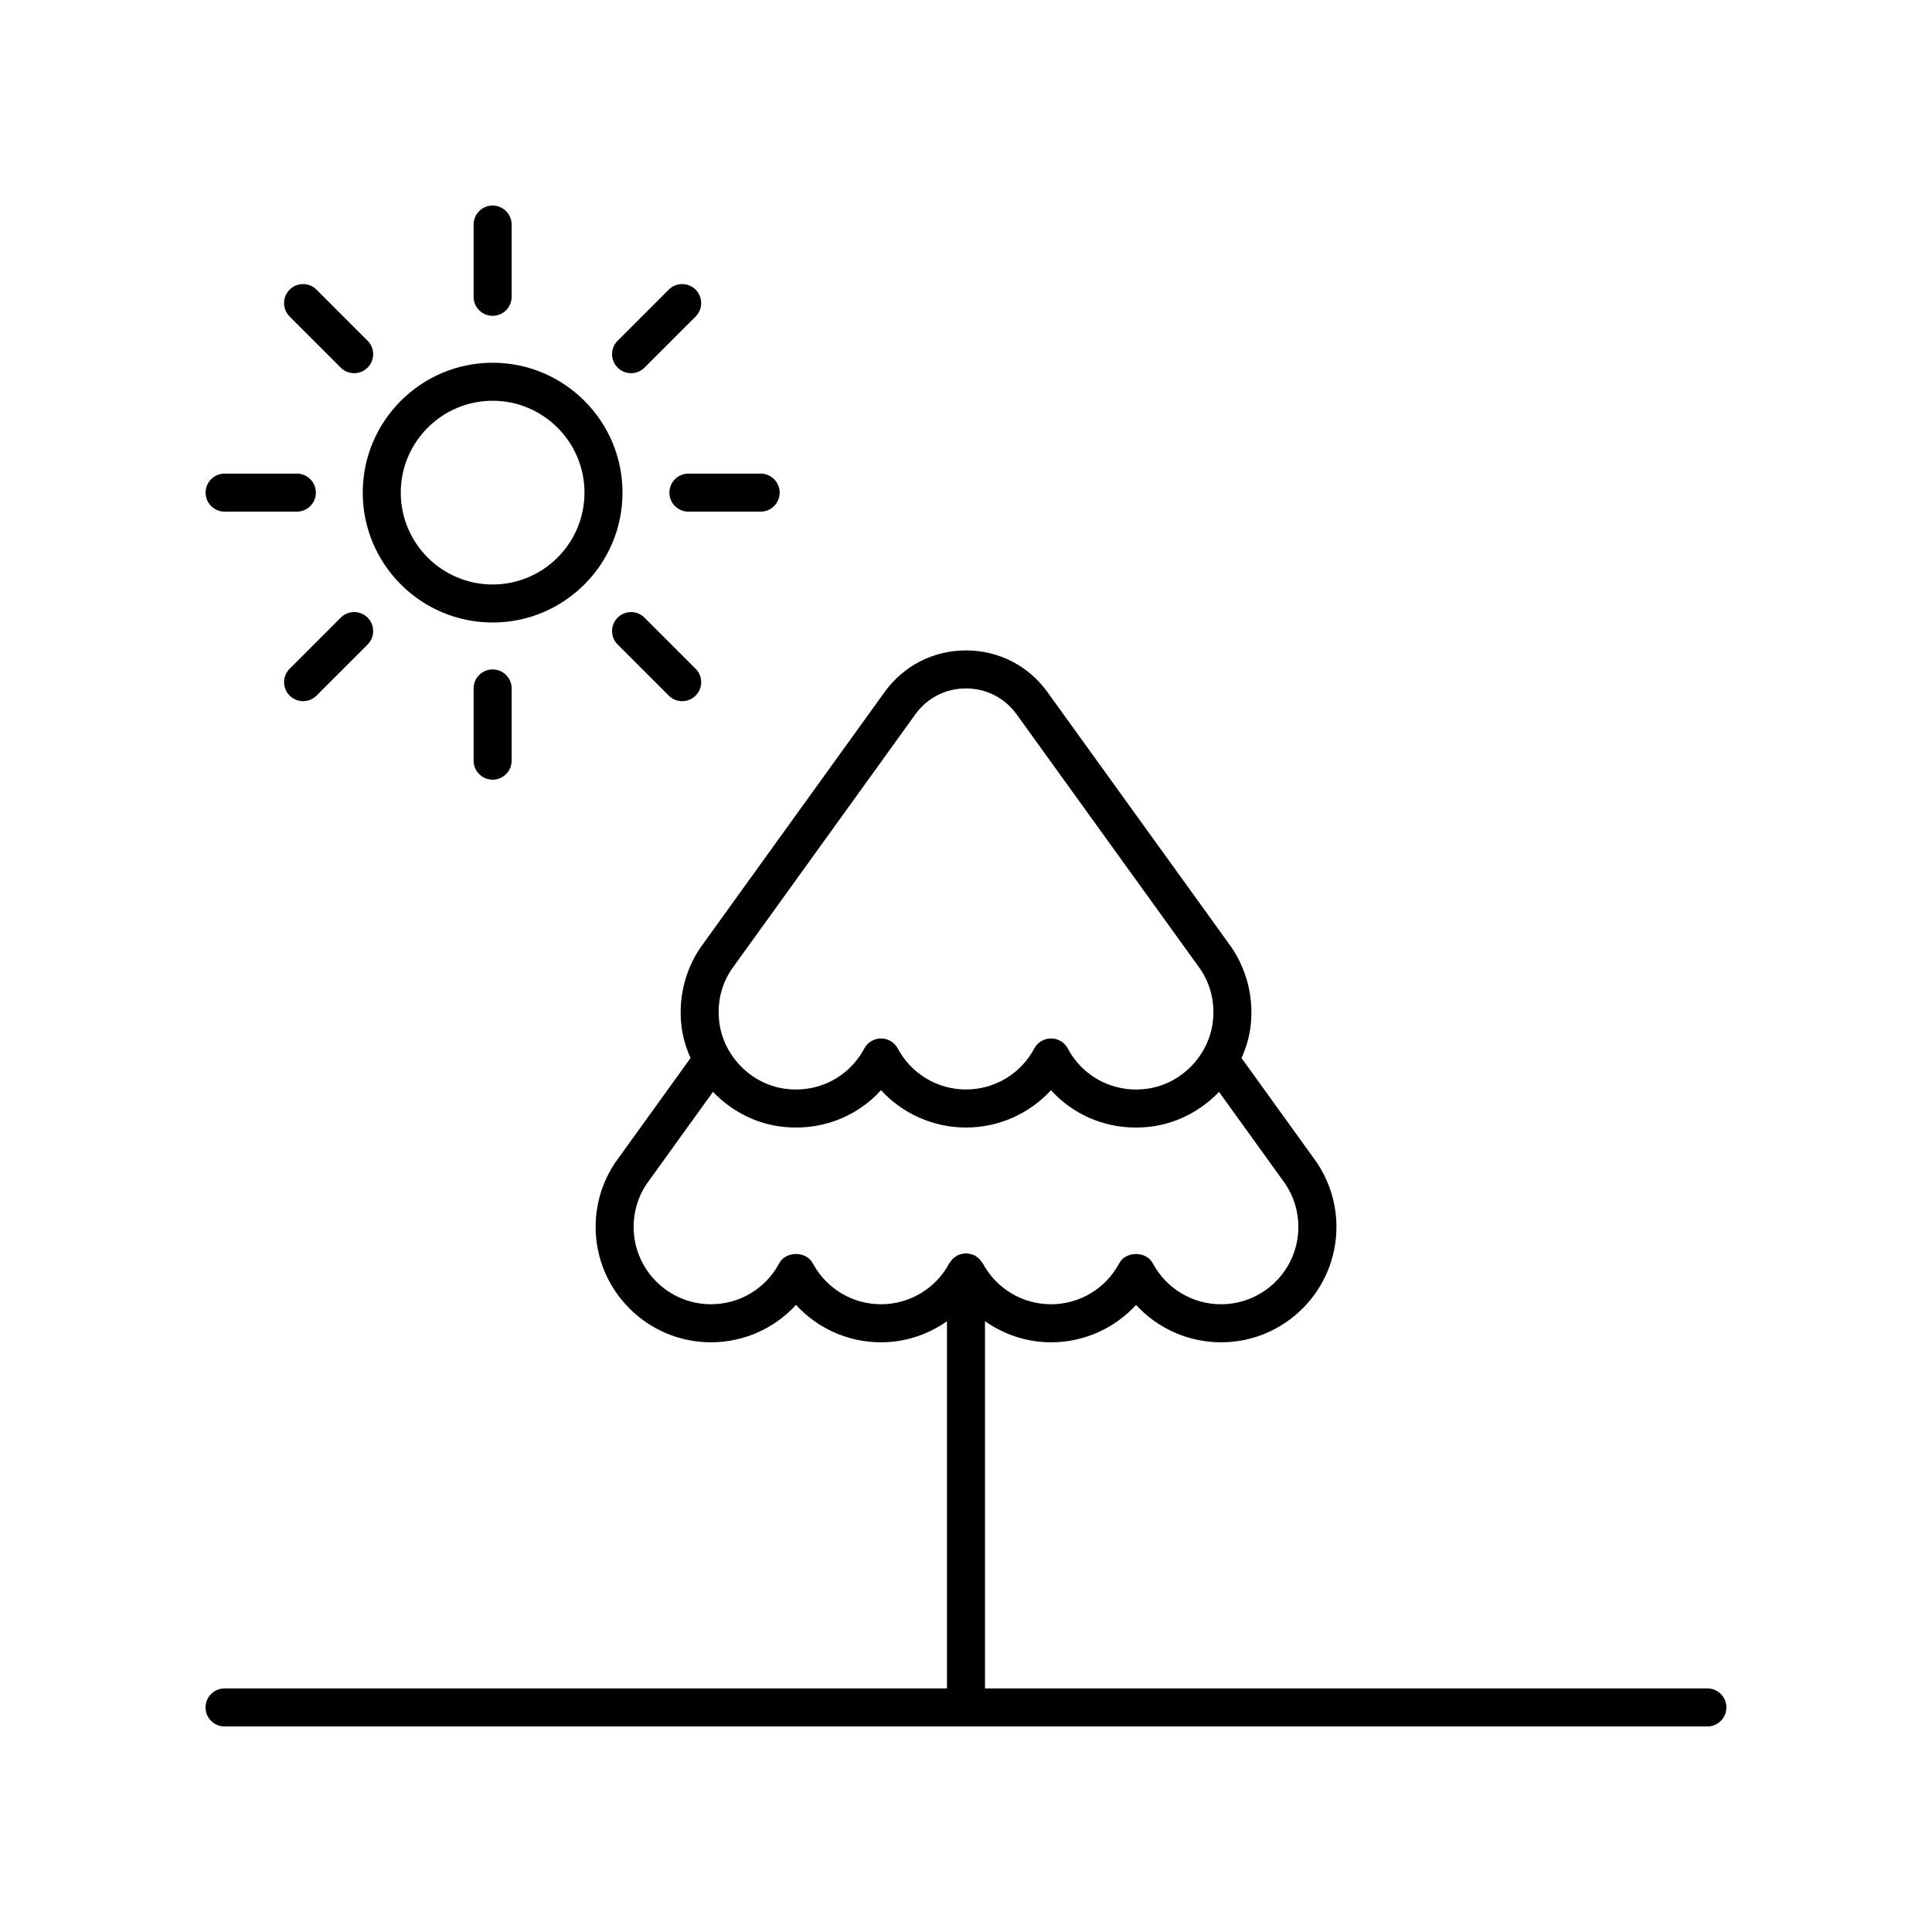 <?xml version="1.0" encoding="UTF-8"?>
<!-- Uploaded to: SVG Repo, www.svgrepo.com, Generator: SVG Repo Mixer Tools -->
<svg fill="#000000" width="800px" height="800px" version="1.1" viewBox="144 144 512 512" xmlns="http://www.w3.org/2000/svg">
 <g>
  <path d="m596.48 591.45h-191.45v-97.316c5.051 3.543 11.105 5.59 17.512 5.59 8.695 0 16.812-3.672 22.527-9.91 5.715 6.238 13.836 9.91 22.531 9.91 16.855 0 30.57-13.715 30.57-30.574 0-6.129-1.805-12.039-5.309-17.219l-19.84-27.531c1.168-2.644 2.035-5.434 2.391-8.367 0.895-7.379-0.879-14.797-5.082-21.02l-48.742-67.594c-5.066-7.019-12.934-11.047-21.59-11.047h-0.004c-8.656 0.004-16.527 4.031-21.586 11.055l-48.805 67.715c-4.117 6.09-5.891 13.512-4.992 20.891 0.355 2.93 1.219 5.723 2.387 8.363l-19.926 27.656c-3.418 5.059-5.223 10.969-5.223 17.098 0 16.859 13.715 30.574 30.57 30.574 8.695 0 16.816-3.672 22.531-9.91 5.715 6.238 13.836 9.91 22.531 9.91 6.391 0 12.43-2.039 17.473-5.566v97.293h-191.45c-2.781 0-5.039 2.254-5.039 5.039 0 2.781 2.254 5.039 5.039 5.039h392.97c2.781 0 5.039-2.254 5.039-5.039 0-2.781-2.258-5.039-5.039-5.039zm-258.62-190.55 48.715-67.59c3.144-4.363 8.035-6.867 13.418-6.867h0.004c5.379 0 10.27 2.504 13.418 6.867l48.652 67.465c2.797 4.144 3.949 9 3.34 14.043-1.078 8.93-8.305 16.363-17.18 17.676-8.762 1.305-17.105-2.871-21.246-10.629-0.879-1.641-2.586-2.664-4.445-2.664s-3.566 1.023-4.441 2.664c-3.578 6.699-10.508 10.859-18.09 10.859-7.578 0-14.508-4.164-18.086-10.859-0.875-1.641-2.582-2.664-4.441-2.664s-3.566 1.023-4.441 2.664c-4.144 7.758-12.48 11.93-21.25 10.629-8.875-1.312-16.098-8.746-17.18-17.676-0.605-5.047 0.547-9.902 3.254-13.918zm39.621 88.742c-7.578 0-14.508-4.164-18.09-10.859-1.75-3.281-7.133-3.281-8.887 0-3.578 6.699-10.512 10.859-18.09 10.859-11.301 0-20.496-9.195-20.496-20.496 0-4.109 1.207-8.07 3.41-11.332l17.621-24.457c4.582 4.773 10.648 8.113 17.355 9.105 10.406 1.543 20.426-2.121 27.18-9.551 5.715 6.231 13.828 9.895 22.516 9.895s16.805-3.664 22.516-9.891c5.731 6.305 13.812 9.898 22.492 9.898 1.547 0 3.113-0.113 4.688-0.348 6.707-0.992 12.773-4.332 17.355-9.102l17.535 24.332c2.289 3.383 3.496 7.344 3.496 11.453 0 11.301-9.191 20.496-20.496 20.496-7.578 0-14.508-4.164-18.09-10.859-1.75-3.281-7.133-3.281-8.887 0-3.578 6.699-10.508 10.859-18.086 10.859s-14.508-4.164-18.09-10.859c-0.074-0.141-0.203-0.223-0.289-0.352-0.148-0.227-0.293-0.445-0.48-0.648-0.102-0.113-0.203-0.215-0.316-0.316-0.199-0.18-0.41-0.316-0.629-0.461-0.133-0.086-0.215-0.219-0.355-0.293-0.078-0.043-0.164-0.035-0.246-0.074-0.137-0.066-0.27-0.117-0.414-0.172-0.254-0.094-0.504-0.137-0.77-0.188-0.258-0.051-0.5-0.113-0.758-0.121-0.051-0.004-0.113-0.043-0.184-0.043-0.074 0-0.137 0.039-0.207 0.043-0.234 0.012-0.453 0.07-0.684 0.113-0.273 0.051-0.539 0.09-0.801 0.188-0.168 0.059-0.32 0.121-0.48 0.199-0.059 0.027-0.121 0.023-0.18 0.055-0.133 0.07-0.211 0.195-0.34 0.277-0.215 0.141-0.422 0.258-0.613 0.43-0.152 0.137-0.289 0.273-0.426 0.426-0.16 0.18-0.27 0.379-0.398 0.578-0.086 0.129-0.215 0.215-0.293 0.355-3.586 6.699-10.516 10.859-18.09 10.859z"/>
  <path d="m240.13 274.55c0 18.98 15.441 34.422 34.422 34.422s34.422-15.441 34.422-34.422-15.441-34.422-34.422-34.422-34.422 15.441-34.422 34.422zm34.422-24.344c13.426 0 24.344 10.922 24.344 24.344 0 13.426-10.922 24.344-24.344 24.344-13.426 0-24.344-10.922-24.344-24.344 0-13.426 10.918-24.344 24.344-24.344z"/>
  <path d="m279.59 222.66v-19.148c0-2.781-2.254-5.039-5.039-5.039-2.781 0-5.039 2.254-5.039 5.039v19.145c0 2.781 2.254 5.039 5.039 5.039 2.781 0 5.039-2.254 5.039-5.035z"/>
  <path d="m227.88 220.76c-1.969-1.969-5.156-1.969-7.125 0s-1.969 5.156 0 7.125l13.539 13.539c0.984 0.984 2.273 1.477 3.562 1.477s2.578-0.492 3.562-1.477c1.969-1.969 1.969-5.156 0-7.125z"/>
  <path d="m198.48 274.55c0 2.781 2.254 5.039 5.039 5.039h19.145c2.781 0 5.039-2.254 5.039-5.039 0-2.781-2.254-5.039-5.039-5.039h-19.148c-2.781 0-5.035 2.258-5.035 5.039z"/>
  <path d="m234.3 307.68-13.539 13.539c-1.969 1.965-1.969 5.156 0 7.125 0.984 0.984 2.273 1.477 3.562 1.477 1.289 0 2.578-0.492 3.562-1.477l13.539-13.539c1.969-1.965 1.969-5.156 0-7.125s-5.156-1.969-7.125 0z"/>
  <path d="m269.51 326.44v19.145c0 2.781 2.254 5.039 5.039 5.039 2.781 0 5.039-2.254 5.039-5.039v-19.145c0-2.781-2.254-5.039-5.039-5.039-2.781 0-5.039 2.258-5.039 5.039z"/>
  <path d="m307.68 307.68c-1.969 1.969-1.969 5.156 0 7.125l13.539 13.539c0.984 0.984 2.273 1.477 3.562 1.477 1.289 0 2.578-0.492 3.562-1.477 1.969-1.969 1.969-5.156 0-7.125l-13.539-13.539c-1.969-1.969-5.16-1.969-7.125 0z"/>
  <path d="m350.62 274.55c0-2.781-2.254-5.039-5.039-5.039h-19.145c-2.781 0-5.039 2.254-5.039 5.039 0 2.781 2.254 5.039 5.039 5.039h19.145c2.785 0 5.039-2.258 5.039-5.039z"/>
  <path d="m321.22 220.76-13.539 13.539c-1.969 1.969-1.969 5.16 0 7.125 0.984 0.984 2.273 1.477 3.562 1.477 1.289 0 2.578-0.492 3.562-1.477l13.539-13.539c1.969-1.969 1.969-5.16 0-7.125-1.969-1.969-5.156-1.969-7.125 0z"/>
 </g>
</svg>